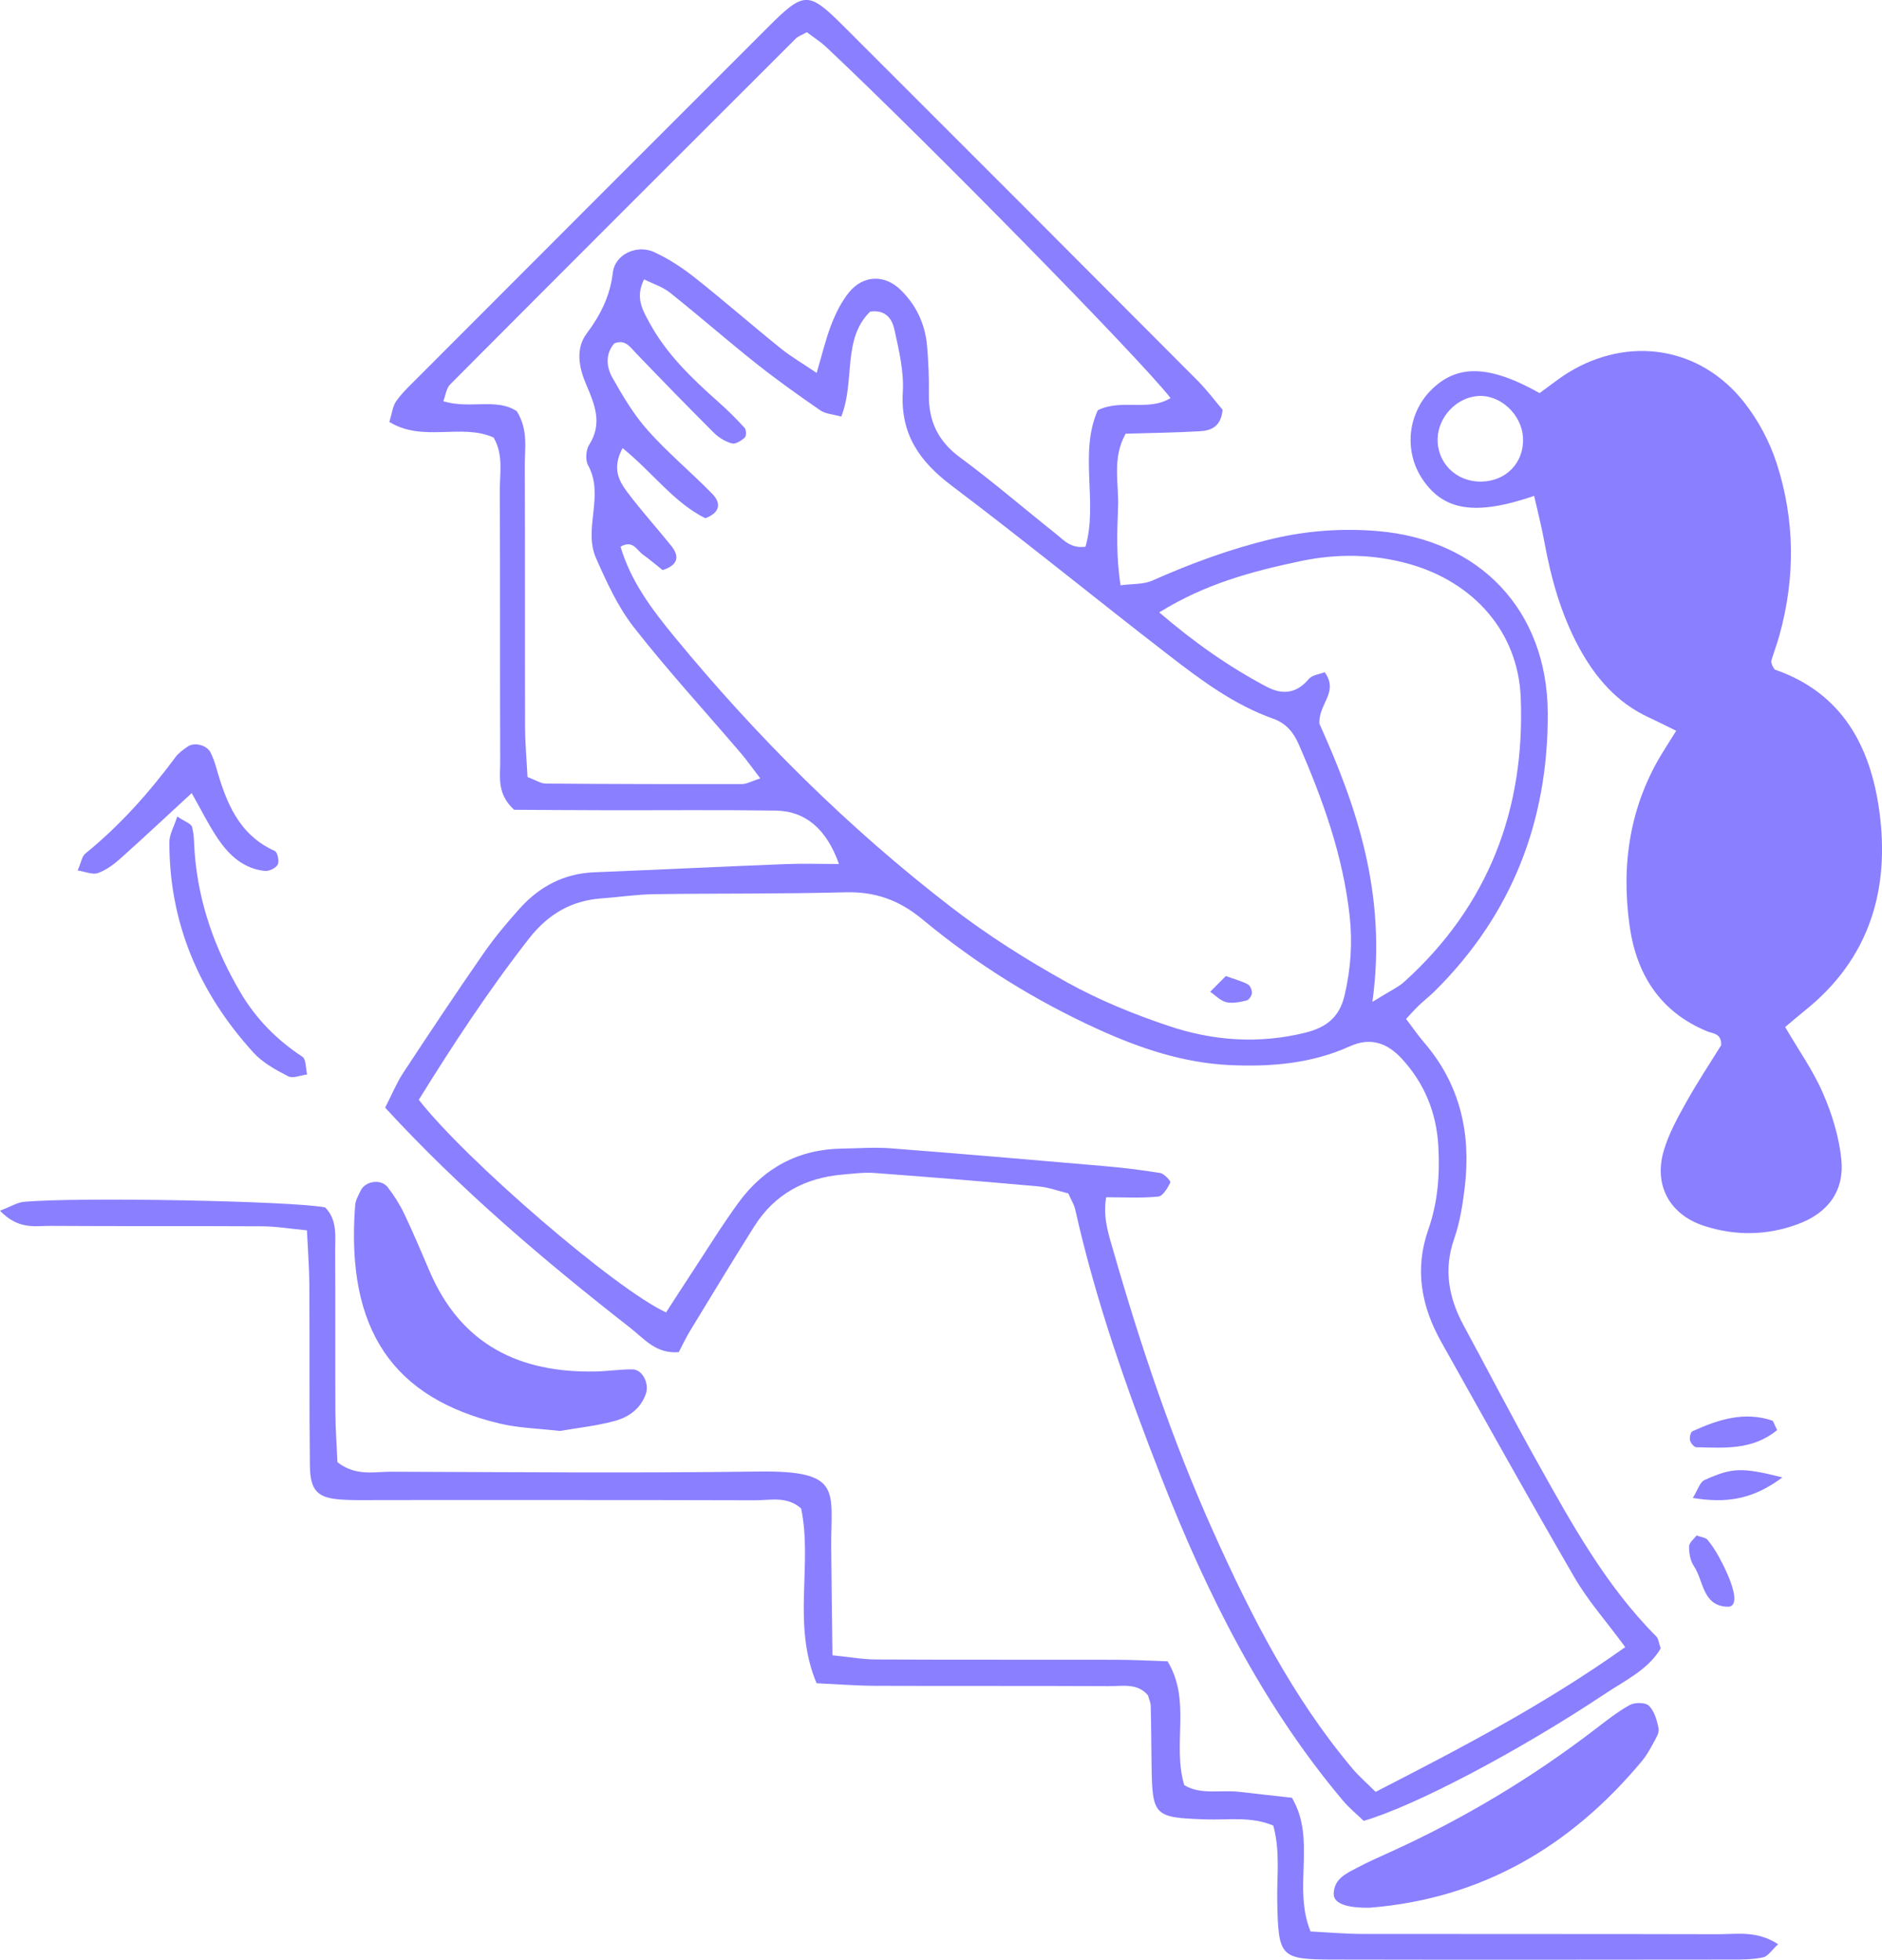 <svg width="386" height="402" viewBox="0 0 386 402" fill="none" xmlns="http://www.w3.org/2000/svg">
<g clip-path="url(#clip0_319_2)">
<path d="M340.603 338.156C338.046 342.506 333.314 344.698 329.181 347.458C311.455 359.279 289.913 370.592 279.695 373.51C278.425 372.286 276.767 370.942 275.42 369.34C258.834 349.617 247.499 326.887 238.192 303.086C231.175 285.144 224.757 266.978 220.532 248.118C220.303 247.09 219.697 246.15 219.114 244.811C217.157 244.336 215.106 243.56 213.002 243.369C201.786 242.357 190.565 241.445 179.333 240.614C177.18 240.456 174.982 240.756 172.812 240.942C165.108 241.609 158.887 244.932 154.705 251.561C150.251 258.627 145.927 265.776 141.587 272.913C140.671 274.422 139.924 276.028 139.215 277.367C134.526 277.755 132.116 274.618 129.352 272.454C111.626 258.605 94.506 244.084 78.994 227.219C80.389 224.492 81.333 222.164 82.679 220.109C88.072 211.906 93.508 203.735 99.102 195.669C101.376 192.39 103.949 189.302 106.621 186.334C110.666 181.836 115.683 179.186 121.871 178.934C134.929 178.41 147.988 177.77 161.046 177.257C164.65 177.115 168.26 177.235 172.076 177.235C169.541 170.086 165.223 166.365 159.089 166.277C147.464 166.113 135.835 166.228 124.205 166.206C117.7 166.195 111.201 166.146 105.443 166.113C101.866 162.823 102.602 159.375 102.591 156.205C102.521 137.651 102.591 119.096 102.515 100.548C102.499 96.979 103.284 93.263 101.234 89.749C94.636 86.787 86.79 90.787 79.861 86.557C80.389 84.863 80.52 83.338 81.284 82.261C82.538 80.502 84.162 78.999 85.7 77.457C109.587 53.526 133.468 29.588 157.393 5.695C164.956 -1.858 165.757 -1.88 173.107 5.454C197.294 29.599 221.437 53.788 245.558 78.004C247.559 80.01 249.265 82.311 250.759 84.065C250.4 87.677 248.251 88.339 246.054 88.464C241.005 88.76 235.94 88.809 230.875 88.962C228.001 94.099 229.533 99.28 229.315 104.226C229.092 109.265 228.95 114.364 229.822 120.064C232.33 119.725 234.528 119.9 236.305 119.113C244.293 115.566 252.428 112.56 260.944 110.538C268.098 108.844 275.29 108.33 282.579 108.942C303.5 110.713 317.344 125.196 317.447 146.275C317.556 168.332 310.13 187.591 294.297 203.282C293.266 204.304 292.116 205.205 291.058 206.206C290.278 206.949 289.564 207.769 288.386 209.009C289.629 210.643 290.802 212.354 292.143 213.917C299.487 222.481 301.723 232.504 300.436 243.445C300.011 247.047 299.433 250.714 298.25 254.113C296.036 260.474 297.137 266.251 300.212 271.935C305.229 281.204 310.076 290.571 315.217 299.774C322.311 312.47 329.306 325.253 339.715 335.697C340.167 336.15 340.211 337.003 340.609 338.14L340.603 338.156ZM333.33 337.861C329.339 332.45 325.686 328.335 322.976 323.673C313.669 307.644 304.667 291.435 295.6 275.269C291.516 267.978 290.082 260.376 292.95 252.211C294.907 246.653 295.343 240.844 294.994 234.98C294.591 228.203 292.17 222.268 287.574 217.24C284.575 213.961 281.14 212.687 276.844 214.633C269.03 218.174 260.764 218.863 252.319 218.486C242.701 218.054 233.77 215.032 225.15 211.102C212.195 205.194 200.151 197.691 189.208 188.602C184.442 184.64 179.508 182.875 173.363 183.039C160.288 183.389 147.197 183.236 134.117 183.427C130.497 183.481 126.882 184.039 123.261 184.301C117.067 184.755 112.318 187.646 108.513 192.51C100.231 203.112 92.886 214.321 85.896 225.596C95.536 237.985 126.326 264.519 136.614 269.213C138.299 266.612 140.022 263.917 141.783 261.245C144.978 256.387 148.026 251.424 151.445 246.73C156.684 239.527 163.843 235.712 172.84 235.608C176.111 235.57 179.399 235.302 182.649 235.553C197.13 236.668 211.601 237.909 226.071 239.166C230.046 239.51 234.021 239.975 237.963 240.62C238.786 240.756 240.171 242.297 240.04 242.565C239.473 243.702 238.513 245.363 237.559 245.456C234.086 245.801 230.564 245.593 226.873 245.593C226.175 249.714 227.352 253.14 228.345 256.583C233.977 276.17 240.444 295.473 248.791 314.077C256.544 331.357 265.11 348.212 277.416 362.826C278.752 364.411 280.344 365.777 282.138 367.57C299.651 358.568 316.64 349.742 333.33 337.883V337.861ZM127.694 91.907C125.459 96.077 126.964 98.69 128.686 100.985C131.511 104.75 134.69 108.254 137.639 111.926C139.362 114.074 139.22 115.861 135.9 116.949C134.673 115.97 133.316 114.801 131.86 113.768C130.611 112.877 129.842 110.68 127.274 112.139C129.39 119.304 133.763 125.075 138.332 130.633C155.234 151.188 174.034 169.873 195.118 186.11C202.566 191.849 210.608 196.931 218.836 201.5C225.45 205.173 232.587 208.075 239.773 210.479C248.829 213.518 258.196 214.185 267.678 211.846C271.991 210.785 274.706 208.714 275.769 204.194C277.034 198.806 277.421 193.444 276.822 187.968C275.464 175.535 271.304 163.949 266.326 152.592C265.263 150.171 263.742 148.357 261.108 147.422C253.12 144.58 246.392 139.558 239.789 134.459C224.844 122.917 210.21 110.97 195.14 99.591C188.543 94.607 184.66 89.022 185.167 80.398C185.418 76.151 184.361 71.757 183.428 67.538C182.992 65.543 181.727 63.456 178.467 63.92C172.682 69.588 175.44 78.13 172.545 85.448C170.85 84.972 169.323 84.917 168.26 84.185C163.783 81.097 159.34 77.939 155.081 74.555C149.111 69.812 143.37 64.778 137.405 60.029C135.889 58.821 133.904 58.215 132.1 57.307C130.24 61.029 131.789 63.587 133.163 66.123C136.68 72.632 141.925 77.643 147.377 82.486C149.258 84.152 151.047 85.934 152.737 87.792C153.086 88.18 153.091 89.465 152.748 89.77C152.039 90.404 150.856 91.164 150.114 90.962C148.773 90.596 147.41 89.77 146.418 88.776C141.036 83.409 135.736 77.955 130.469 72.473C129.215 71.167 128.234 69.549 125.982 70.446C124.096 72.675 124.374 75.304 125.622 77.507C127.754 81.272 130 85.081 132.863 88.284C136.958 92.875 141.729 96.853 146.047 101.258C147.873 103.127 147.857 105.089 144.656 106.308C138.234 103.105 133.937 97.006 127.694 91.913V91.907ZM155.948 159.692C154.345 157.598 153.189 155.948 151.886 154.423C144.575 145.865 136.952 137.558 130.022 128.699C126.729 124.491 124.406 119.403 122.231 114.451C119.586 108.429 124.019 101.63 120.622 95.46C120.028 94.383 120.164 92.295 120.841 91.235C123.621 86.868 121.98 82.966 120.235 78.895C118.758 75.446 117.978 71.577 120.317 68.435C123.163 64.609 125.11 60.8 125.693 55.93C126.157 52.105 130.66 50.105 134.177 51.722C137.099 53.067 139.886 54.881 142.416 56.881C148.397 61.614 154.144 66.642 160.081 71.43C162.278 73.2 164.743 74.632 167.496 76.496C168.625 72.703 169.356 69.533 170.522 66.538C171.433 64.21 172.594 61.855 174.159 59.942C177.06 56.4 181.449 56.285 184.682 59.428C187.932 62.581 189.764 66.5 190.146 71.003C190.418 74.26 190.576 77.54 190.511 80.802C190.407 86.3 192.348 90.475 196.912 93.837C203.635 98.788 209.959 104.27 216.508 109.456C218.127 110.74 219.561 112.555 222.636 112.156C225.242 103.062 221.24 92.984 225.155 84.158C230.057 81.737 235.482 84.469 240.084 81.66C234.113 73.9 190.189 29.157 169.514 9.706C168.238 8.509 166.733 7.558 165.484 6.607C164.432 7.203 163.691 7.438 163.194 7.93C139.542 31.545 115.901 55.171 92.325 78.862C91.534 79.66 91.392 81.103 90.923 82.305C96.409 83.983 101.812 81.573 105.994 84.349C108.393 88.229 107.613 91.951 107.629 95.509C107.706 113.32 107.635 131.136 107.689 148.947C107.7 152.483 108.022 156.019 108.191 159.391C109.919 160.041 110.906 160.73 111.899 160.735C125.333 160.839 138.768 160.867 152.197 160.839C153.146 160.839 154.094 160.265 155.932 159.675L155.948 159.692ZM281.483 205.517C285.147 203.232 286.783 202.517 288.037 201.38C305.299 185.777 312.824 165.96 311.902 143.061C311.357 129.595 302.252 119.457 289.155 115.725C281.685 113.599 274.221 113.522 266.593 115.134C256.768 117.216 247.188 119.763 237.761 125.622C245.002 131.836 252.057 136.776 259.739 140.848C263.027 142.586 265.89 142.302 268.447 139.279C269.161 138.438 270.693 138.29 271.696 137.891C274.668 142.023 270.372 144.389 270.611 148.45C278.185 165.304 284.526 183.361 281.483 205.517Z" fill="#8A7FFF"/>
<path d="M315.773 80.633C318.085 78.971 319.77 77.594 321.607 76.463C334.044 68.812 348.717 71.096 357.724 82.529C360.586 86.164 362.92 90.519 364.354 94.919C368.16 106.581 368.258 118.49 364.948 130.36C364.463 132.109 363.814 133.814 363.296 135.552C363.214 135.836 363.422 136.202 363.498 136.53C363.7 136.826 363.841 137.296 364.109 137.388C377.887 142.181 383.666 153.177 385.466 166.474C387.641 182.602 383.377 196.756 370.155 207.32C368.787 208.413 367.462 209.567 366.137 210.676C368.918 215.442 371.889 219.633 373.89 224.246C375.739 228.503 377.173 233.149 377.652 237.745C378.334 244.27 374.953 248.823 368.743 251.113C362.408 253.452 355.903 253.556 349.496 251.462C342.446 249.162 339.137 243.123 341.247 236.007C342.266 232.569 344.055 229.312 345.816 226.153C348.101 222.054 350.712 218.131 353.013 214.403C353.117 211.949 351.312 212.042 350.102 211.545C340.369 207.517 335.571 199.697 334.208 189.75C332.48 177.164 334.306 165.091 341.165 154.095C341.923 152.877 342.686 151.663 343.788 149.904C341.743 148.903 339.982 148.007 338.188 147.176C331.618 144.149 327.174 138.962 323.827 132.765C320.168 125.983 318.113 118.648 316.739 111.096C316.171 107.975 315.37 104.893 314.656 101.723C302.513 105.876 296.036 104.772 291.685 98.203C287.966 92.591 288.686 84.967 293.386 80.152C298.708 74.703 305.316 74.752 315.784 80.644L315.773 80.633ZM303.691 98.793C308.871 98.772 312.606 94.924 312.371 89.836C312.153 85.01 307.655 80.862 303.053 81.24C298.702 81.595 295.022 85.497 294.864 89.902C294.689 94.886 298.588 98.815 303.686 98.793H303.691Z" fill="#8A7FFF"/>
<path d="M0 248.358C2.339 247.451 3.544 246.67 4.809 246.549C15.675 245.495 60.265 246.369 66.682 247.681C69.278 250.293 68.716 253.698 68.738 256.9C68.809 267.809 68.727 278.717 68.787 289.62C68.809 293.194 69.076 296.774 69.212 299.955C73.013 302.879 76.769 301.884 80.264 301.895C105.323 301.982 130.388 302.201 155.441 301.857C172.954 301.616 170.403 305.792 170.484 317.328C170.534 324.537 170.643 331.74 170.735 339.555C174.181 339.899 176.962 340.402 179.743 340.413C196.083 340.49 212.429 340.435 228.77 340.468C232.363 340.473 235.951 340.676 239.468 340.785C244.397 348.939 240.367 357.716 242.892 366.181C246.25 368.253 250.356 367.11 254.184 367.564C257.76 367.99 261.343 368.367 264.974 368.777C270.056 377.396 265.072 387.064 268.796 396.207C272.307 396.382 275.84 396.704 279.374 396.71C303.707 396.753 328.036 396.699 352.37 396.77C356.241 396.781 360.314 395.966 364.692 398.819C363.422 399.978 362.637 401.29 361.612 401.514C359.518 401.978 357.293 401.967 355.123 401.967C327.883 401.995 300.649 402.022 273.409 401.967C262.509 401.945 262.188 401.443 261.964 389.971C261.866 384.954 262.608 379.855 261.157 374.488C256.605 372.548 251.85 373.374 247.254 373.215C236.66 372.843 236.333 372.559 236.185 361.968C236.131 357.967 236.115 353.972 236.016 349.977C236 349.278 235.673 348.584 235.455 347.775C233.328 345.201 230.242 345.895 227.467 345.884C211.486 345.802 195.505 345.873 179.53 345.813C175.604 345.796 171.684 345.479 167.486 345.288C162.382 333.216 166.722 320.93 164.312 309.437C161.423 306.846 158.004 307.764 154.853 307.753C129.428 307.677 104.009 307.71 78.585 307.704C75.679 307.704 72.767 307.803 69.872 307.6C65.118 307.267 63.624 305.775 63.558 300.654C63.411 288.292 63.52 275.93 63.449 263.573C63.427 260.026 63.144 256.485 62.953 252.381C59.491 252.053 56.694 251.572 53.897 251.555C39.371 251.473 24.841 251.566 10.316 251.468C7.23 251.446 3.828 252.326 0 248.364L0 248.358Z" fill="#8A7FFF"/>
<path d="M114.843 293.539C110.438 293.019 106.387 292.943 102.537 292.025C80.793 286.844 70.859 272.962 72.844 247.216C72.925 246.189 73.525 245.178 73.989 244.21C74.926 242.254 78.149 241.773 79.506 243.522C80.82 245.216 81.998 247.074 82.92 249.009C84.79 252.938 86.464 256.966 88.192 260.961C94.653 275.886 106.594 281.657 122.16 281.335C124.685 281.28 127.204 280.876 129.723 280.903C131.795 280.925 133.196 283.827 132.476 285.893C131.407 288.953 128.987 290.68 126.2 291.451C122.389 292.506 118.398 292.91 114.849 293.533L114.843 293.539Z" fill="#8A7FFF"/>
<path d="M280.922 391.332C276.129 391.414 273.48 390.43 273.54 388.446C273.638 385.353 276.151 384.304 278.359 383.129C280.595 381.937 282.929 380.921 285.24 379.866C300.174 373.084 314.149 364.7 327.169 354.726C329.47 352.961 331.76 351.125 334.284 349.742C335.32 349.179 337.512 349.201 338.21 349.912C339.322 351.043 339.873 352.928 340.173 354.59C340.336 355.502 339.595 356.65 339.082 357.596C338.401 358.869 337.67 360.159 336.749 361.263C322.153 378.768 303.909 389.496 280.917 391.337L280.922 391.332Z" fill="#8A7FFF"/>
<path d="M36.362 167.496C37.905 168.545 39.213 168.95 39.399 169.66C39.851 171.376 39.791 173.229 39.933 175.032C40.734 185.329 44.12 194.767 49.338 203.615C52.528 209.02 56.77 213.321 62.015 216.764C62.8 217.278 62.686 219.158 62.986 220.409C61.672 220.568 60.069 221.278 59.093 220.776C56.557 219.469 53.886 218.005 51.999 215.939C40.882 203.73 34.704 189.417 34.737 172.721C34.737 171.168 35.675 169.616 36.356 167.507L36.362 167.496Z" fill="#8A7FFF"/>
<path d="M39.322 162.681C34.181 167.419 29.437 171.874 24.59 176.207C23.26 177.393 21.711 178.514 20.064 179.098C19.007 179.476 17.578 178.82 15.932 178.563C16.635 176.945 16.793 175.677 17.507 175.093C24.601 169.332 30.604 162.583 36.029 155.27C36.651 154.429 37.583 153.789 38.455 153.166C39.835 152.177 42.419 152.822 43.182 154.363C43.662 155.325 44.033 156.353 44.328 157.385C46.35 164.507 48.907 171.207 56.366 174.568C56.922 174.819 57.315 176.65 56.966 177.339C56.606 178.06 55.216 178.738 54.354 178.656C50.058 178.235 47.07 175.53 44.78 172.174C42.763 169.212 41.176 165.955 39.317 162.681H39.322Z" fill="#8A7FFF"/>
<path d="M364.49 293.358C359.371 297.555 353.586 296.976 347.937 296.878C347.468 296.872 346.765 296.031 346.628 295.468C346.487 294.899 346.727 293.779 347.119 293.599C352.343 291.221 357.686 289.456 363.493 291.407C363.711 291.484 363.793 291.965 364.49 293.353V293.358Z" fill="#8A7FFF"/>
<path d="M365.575 303.064C359.272 307.743 353.934 308.349 347.195 307.278C348.237 305.606 348.64 304.043 349.562 303.622C355.287 301.02 357.277 300.982 365.575 303.064Z" fill="#8A7FFF"/>
<path d="M347.965 314.973C348.962 315.339 349.807 315.394 350.189 315.842C351.1 316.919 351.879 318.126 352.555 319.372C356.083 325.876 356.628 329.658 354.344 329.592C349.148 329.45 349.448 324.258 347.408 321.242C346.672 320.154 346.411 318.569 346.432 317.219C346.443 316.438 347.457 315.673 347.97 314.968L347.965 314.973Z" fill="#8A7FFF"/>
<path d="M251.425 200.221C253.36 200.921 254.729 201.276 255.939 201.926C256.419 202.183 256.806 203.118 256.768 203.708C256.73 204.265 256.152 205.129 255.667 205.238C254.309 205.555 252.804 205.883 251.507 205.577C250.307 205.293 249.304 204.189 248.213 203.44C249.287 202.363 250.356 201.287 251.425 200.216V200.221Z" fill="#8A7FFF"/>
</g>
<defs>
<clipPath id="clip0_319_2">
<rect width="386" height="402" fill="white"/>
</clipPath>
</defs>
</svg>
